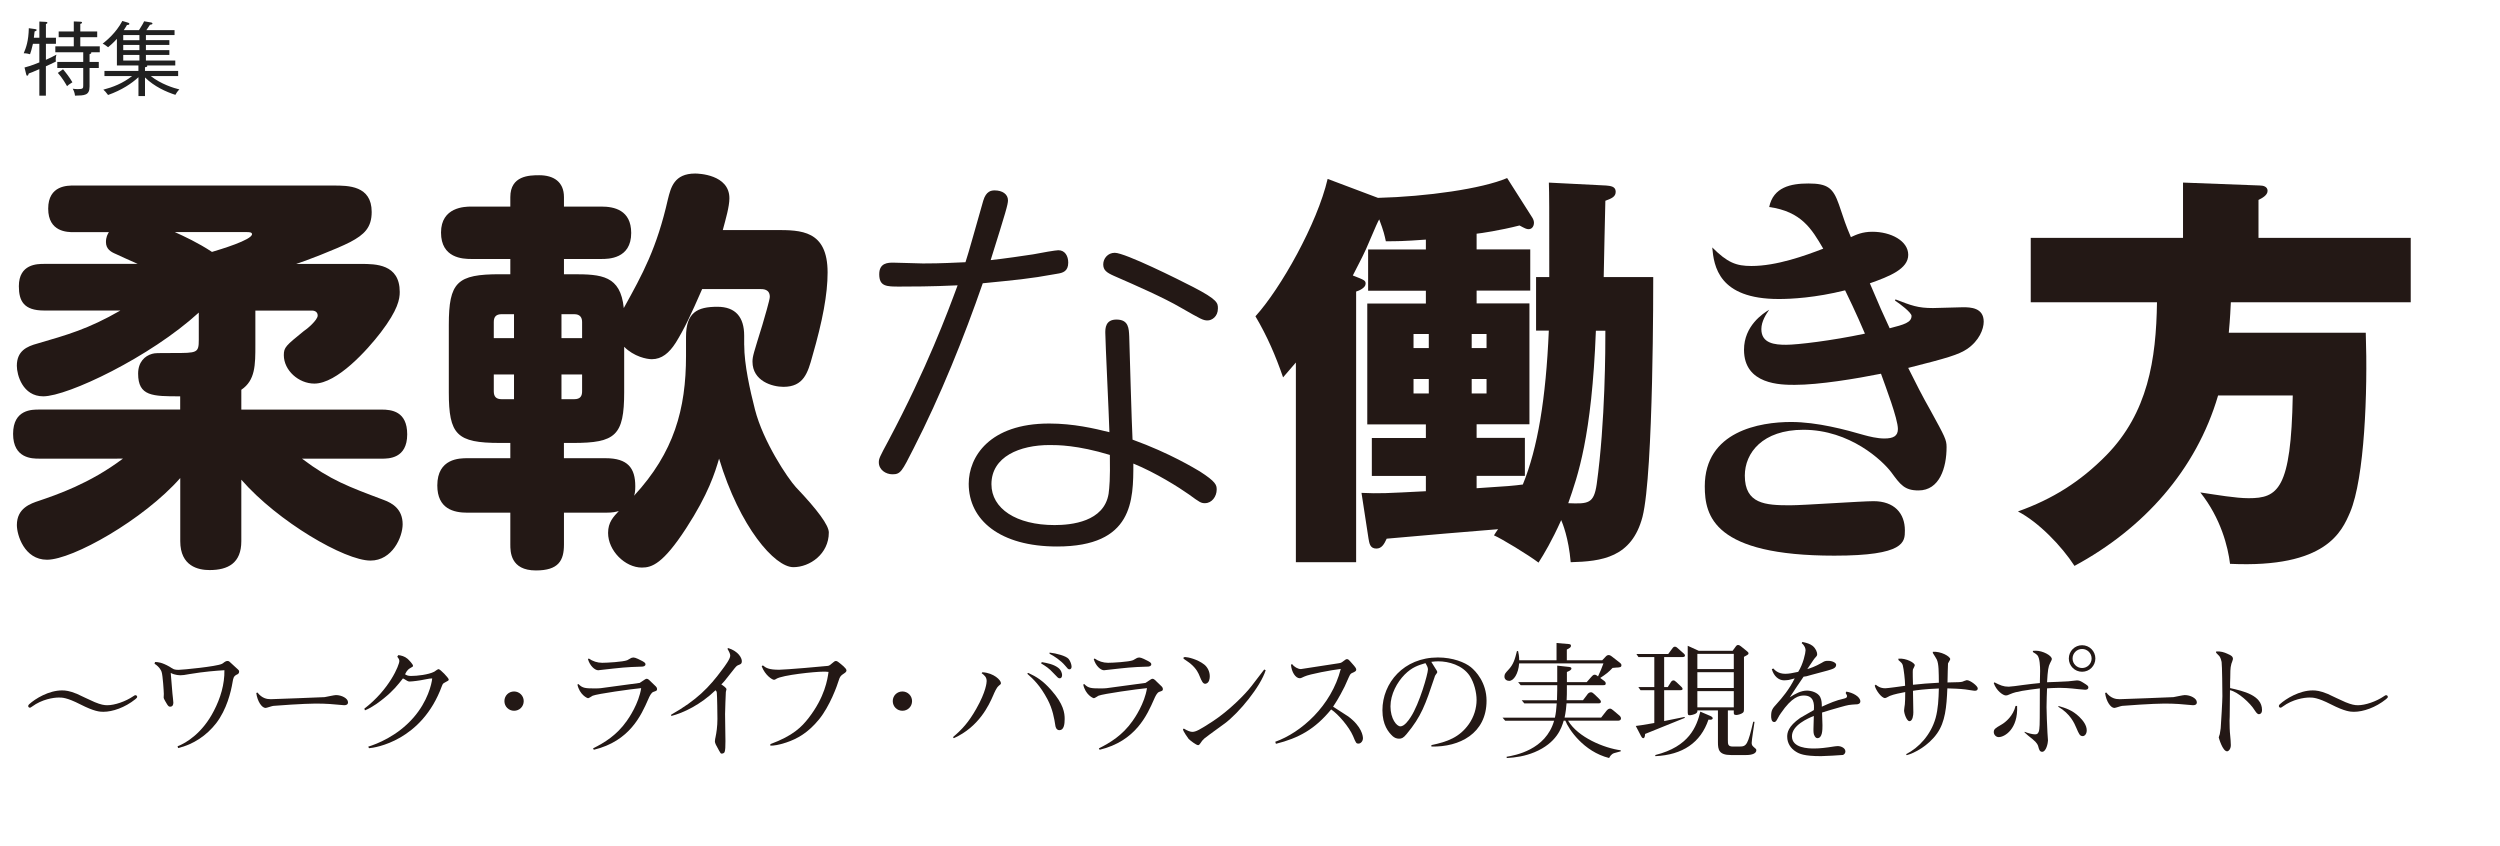 <?xml version="1.0" encoding="UTF-8"?><svg id="copy" xmlns="http://www.w3.org/2000/svg" width="680" height="230" viewBox="0 0 680 230"><defs><style>.cls-1{fill:#231815;}.cls-1,.cls-2,.cls-3{stroke-width:0px;}.cls-2{fill:#fff;}.cls-3{fill:#212121;}</style></defs><rect class="cls-2" width="680" height="230"/><path class="cls-1" d="m20.86,188.7c.7.32,4.1,1.96,4.9,2.28,1.71.7,2.56.84,3.43.84,2,0,4.97-1.01,7.07-2.45.31-.21.42-.28.56-.28.38,0,.49.31.49.46,0,.17-.14.35-.49.63-2.84,2.28-6.2,3.43-8.72,3.43-.95,0-2.42-.07-6.27-2.03-3.71-1.89-4.97-1.85-5.85-1.85-1.4,0-4.55.46-7.25,2.45-.42.31-.49.31-.6.31-.31,0-.46-.25-.46-.46,0-.17.1-.31.25-.46,1.68-1.54,5.36-3.78,8.96-3.78.94,0,2,.11,3.96.91Z"/><path class="cls-1" d="m64.4,183.49c-.88.46-.94.94-1.15,2.1-.42,2.56-1.58,7.39-4.45,11.13-2.62,3.36-6.23,5.78-10.36,6.76l-.14-.49c2.38-.91,6.79-3.61,9.87-9.63,1.79-3.43,2.94-7.25,2.87-11.06-2.27.14-5.5.38-9.49,1.05-1.4.25-1.82.32-2.38.32-.31,0-1.54,0-2.73-.63l.46,5.57c.03.38.25,2.13.25,2.49,0,.52-.14,1.12-.88,1.12-.38,0-.52-.21-.81-.63-.17-.31-.94-1.47-.94-1.85,0-.14.04-.84.04-.98,0-.56-.28-5.08-.6-5.99-.07-.28-.52-1.33-1.93-2.24l.14-.46c.73,0,1.82.07,3.92,1.26.17.11.98.63,1.19.7.46.17,1.16.17,1.3.17.98,0,10.4-.91,11.8-1.64.21-.11.25-.14.7-.49.21-.14.49-.28.77-.28.39,0,.53.14.67.28l2.21,2.03c.17.14.31.31.31.59,0,.53-.39.7-.63.81Z"/><path class="cls-1" d="m93.62,191.82c-.1,0-.49-.03-1.19-.1-1.33-.14-3.61-.35-6.55-.35s-11.17.56-11.55.63c-.35.03-1.79.56-2.1.56-1.02,0-2.24-1.82-2.52-4.06l.31-.14c1.26,1.61,2.59,1.82,3.64,1.82.84,0,14.14-.53,14.63-.56.49-.07,2.62-.56,3.08-.56,1.54,0,3.29.88,3.29,1.96,0,.59-.42.8-1.05.8Z"/><path class="cls-1" d="m121.06,185.62c-.46.21-.63.32-.88,1.02-5.46,14.88-18.17,16.77-19.81,16.87l-.21-.42c2.27-.7,7.88-2.83,12.29-7.88,3.89-4.45,4.97-9.17,5.11-10.68-.52,0-.73.04-2.14.31-1.26.28-3.33.53-3.96.53-.25,0-.46,0-1.09-.42-.42-.25-.52-.32-.77-.42-1.47,1.86-2.7,3.4-5.08,5.32-.94.77-3.19,2.56-5.25,3.36l-.17-.46c6.86-5.25,9.52-11.87,9.52-12.95,0-.46-.21-.7-.56-1.19l.28-.42c.74.07,1.72.32,2.49.98.25.21,1.51,1.47,1.51,1.92,0,.21-.07.25-.7.6-.35.21-.88.46-1.47,1.71.39.25.77.46,1.61.46,1.68,0,4.8-.35,6.34-1.16.18-.11.95-.7,1.16-.7.49,0,2.77,2.45,2.77,2.8,0,.31-.1.35-.98.8Z"/><path class="cls-1" d="m142.45,190.7c0,1.51-1.19,2.63-2.62,2.63s-2.63-1.12-2.63-2.63,1.19-2.62,2.63-2.62,2.62,1.16,2.62,2.62Z"/><path class="cls-1" d="m177.73,188.18c-.63.25-1.08,1.26-1.4,2-1.93,4.38-5.01,11.38-14.81,13.76l-.21-.38c3.08-1.54,6.44-3.57,9.17-7.46.56-.77,3.29-4.76,3.92-8.93-2.66.25-11.9,1.54-13.2,2.07-.18.1-1.02.67-1.23.67-.28,0-2.31-.95-2.91-3.71l.28-.14c1.12,1.16,1.89,1.19,4.76,1.19.52,0,1.01-.04,1.33-.07l10.57-1.43,1.33-.88c.35-.21.39-.24.56-.24.25,0,.46.14.63.28l1.89,1.82c.1.11.31.35.31.7,0,.42-.1.46-1.02.77Zm-3.22-6.86c-4.48.14-5.18.25-11.48.95-.14,0-.21.04-.31.04-.94,0-2.31-1.26-2.8-3.05l.25-.14c1.05.74,2.31,1.16,3.64,1.16,1.26,0,5.67-.25,6.79-.7.17-.1.95-.56,1.12-.63.25-.07.46-.11.63-.11.49,0,1.82.67,2.38.98.67.38.84.56.84.88,0,.46-.53.63-1.05.63Z"/><path class="cls-1" d="m200.93,180.86c-.63.25-.7.39-1.72,1.68-2.17,2.8-2.45,3.08-3.01,3.61.42.28,1.4.94,1.4,1.33,0,.1-.1.38-.17.73-.04.07-.21,5.57-.21,6.02,0,.14.1,6.75.1,7.35,0,1.5-.04,2.45-.21,2.91-.14.46-.67.49-.81.49-.28,0-.31-.11-.73-.84-.77-1.37-1.12-2-1.12-2.49,0-.42.14-.98.17-1.12.25-1.19.52-2.91.52-4.97,0-1.12-.07-6.3-.17-7.18-.04-.28-.1-.39-.35-.63-4.06,3.92-8.72,6.16-12.04,7l-.03-.35c6.97-3.96,10.33-7.42,13.93-12.32.74-.98,2.14-2.87,2.14-3.71,0-.46-.17-.91-.77-1.92l.25-.17c2.73.88,3.68,2.66,3.68,3.57,0,.67-.28.8-.84,1.01Z"/><path class="cls-1" d="m229.53,183.21c-.95.59-1.12,1.01-1.37,1.79-.46,1.54-2.45,7.07-5.39,10.68-2.98,3.64-5.92,5.29-8.96,6.3-2.06.67-3.26.84-4.27.84v-.42c6.16-2.28,8.51-4.66,10.43-7.14,4.41-5.71,5.11-10.5,5.39-12.5-.7-.07-.81-.07-1.44-.07-2.21,0-11.13.91-12.78,1.96-.31.21-.39.25-.63.25-.45,0-2.38-1.19-3.33-3.67l.31-.25c.84.67,1.54,1.19,4.45,1.19,1.54,0,12.67-.95,13.23-1.05.42-.07.52-.17,1.5-.98.25-.21.42-.35.7-.35s.49.17.7.32c.7.56,2.17,1.64,2.17,2.24,0,.38-.31.59-.73.88Z"/><path class="cls-1" d="m248.08,190.7c0,1.51-1.19,2.63-2.62,2.63s-2.63-1.12-2.63-2.63,1.19-2.62,2.63-2.62,2.62,1.16,2.62,2.62Z"/><path class="cls-1" d="m271.6,186.6c-.53.42-1.12,1.75-1.47,2.59-1.12,2.56-3.82,8.51-10.68,11.59l-.25-.28c2.45-2.07,4.24-3.99,6.34-7.7,2.7-4.73,2.83-7.21,2.83-7.56,0-1.08-.63-1.58-1.37-2.14l.21-.25c3.12.18,5.04,2.17,5.04,2.94,0,.28-.07.35-.67.81Zm16.59,12.01c-.91,0-1.08-.95-1.12-1.16-.31-2-.73-4.55-2.14-7.21-2.03-3.82-3.81-5.46-5.53-7l.28-.21c2.28,1.05,3.96,2.1,6.2,4.62,3.47,3.89,3.71,6.34,3.71,7.91,0,1.43-.21,3.04-1.4,3.04Zm.07-14.11c-.42,0-.52-.14-1.75-1.44-1.19-1.29-1.96-1.79-3.33-2.62l.18-.35c1.54.28,3.12.56,4.41,1.5.95.67,1.12,1.71,1.12,2.03,0,.7-.38.88-.63.88Zm2.62-2.45c-.35,0-.42-.11-1.23-1.08-1.08-1.29-3.01-2.59-4.17-3.15v-.32c1.89.21,4.48.91,5.18,1.72.49.59.81,1.58.81,2.1,0,.25-.07.74-.6.74Z"/><path class="cls-1" d="m315.31,188.18c-.63.25-1.08,1.26-1.4,2-1.93,4.38-5.01,11.38-14.81,13.76l-.21-.38c3.08-1.54,6.44-3.57,9.17-7.46.56-.77,3.29-4.76,3.92-8.93-2.66.25-11.9,1.54-13.2,2.07-.18.1-1.02.67-1.23.67-.28,0-2.31-.95-2.91-3.71l.28-.14c1.12,1.16,1.89,1.19,4.76,1.19.52,0,1.02-.04,1.33-.07l10.57-1.43,1.33-.88c.35-.21.39-.24.56-.24.25,0,.46.14.63.28l1.89,1.82c.1.11.31.35.31.7,0,.42-.1.46-1.02.77Zm-3.22-6.86c-4.48.14-5.18.25-11.48.95-.14,0-.21.04-.31.04-.94,0-2.31-1.26-2.8-3.05l.25-.14c1.05.74,2.31,1.16,3.64,1.16,1.26,0,5.67-.25,6.79-.7.17-.1.94-.56,1.12-.63.25-.07.46-.11.63-.11.49,0,1.82.67,2.38.98.67.38.84.56.84.88,0,.46-.53.63-1.05.63Z"/><path class="cls-1" d="m333.02,196.86c-3.47,2.52-5.25,3.82-5.46,4.03-.52.49-.59.59-1.12,1.37-.17.28-.35.42-.56.42-.52,0-2.17-1.29-2.56-1.68-.17-.21-1.54-2.13-1.54-2.59,0-.17.17-.21.21-.21.1,0,.14.04.35.17.46.28,1.37.7,1.93.7,1.02,0,2.03-.56,5.53-2.83,4.48-2.91,8.96-7.46,10.61-9.63l3.22-4.2.25-.31.38.21c-1.36,4.38-7.21,11.59-11.24,14.56Zm-5.04-10.89c-.77.18-1.16-.8-1.68-2.06-.28-.7-.81-2-2.49-3.4-.25-.25-1.72-1.19-1.72-1.23-.1-.07-.21-.17-.21-.28,0-.25.35-.28.49-.28.67,0,3.29.56,5.18,2.03.88.7,1.51,1.89,1.51,3.19,0,.56-.1,1.79-1.08,2.03Z"/><path class="cls-1" d="m369.46,202.25c-.56,0-.63-.11-1.44-2.07-1.05-2.45-4.06-5.99-5.95-7.21-4.45,5.43-8.89,7.81-15.02,9.35l-.18-.56c7-2.49,15.23-9.7,17.82-19.81-2.42.28-8.51,1.4-9.91,2.07-.74.35-.95.46-1.26.46-1.12,0-2.24-1.68-2.38-3.71l.35-.11c.46.7,1.54,1.33,2.35,1.33.28,0,8.61-1.37,10.26-1.58.7-.1.77-.17,1.47-.7.49-.38.56-.42.81-.42.35,0,.46.11,1.4,1.19.81.91,1.12,1.29,1.12,1.68,0,.35-.35.56-1.09.88-.46.21-.52.28-.98,1.26-.17.38-.94,2.07-1.08,2.42-.35.67-1.58,3.19-3.15,5.5.63.46,3.57,2.24,4.13,2.66,3.71,2.76,3.99,5.36,3.99,5.92,0,.77-.56,1.47-1.26,1.47Z"/><path class="cls-1" d="m389.34,203.05v-.38c4.34-.91,7.63-2.1,10.19-5.71,1.4-2,2.1-4.34,2.1-6.58,0-2-.63-4.66-1.89-6.58-1.96-2.91-5.74-3.92-8.54-3.92-.6,0-1.05.04-1.89.14.49.77,1.29,2.07,1.44,2.31.1.14.18.31.18.46,0,.21-.07.25-.49.84-.1.17-.21.38-.21.49-2.56,7.63-3.61,10.71-7.63,15.54-.91,1.12-1.4,1.26-2.07,1.26-.7,0-1.26-.28-1.71-.67-1.16-1.08-2.8-3.05-2.8-7.07,0-7.42,5.81-14.35,15.09-14.35,4.06,0,7.35,1.33,8.96,2.63,1.33,1.08,4.27,4.17,4.27,9.14,0,8.89-7.32,12.64-14.98,12.46Zm-1.61-22.68c-2,.6-3.64,1.09-5.67,3.12-2.03,2.06-3.85,5.32-3.85,8.65s1.65,5.43,2.7,5.43,2.21-1.58,2.8-2.52c2.38-3.61,4.69-11.8,4.69-12.95,0-.49-.17-.88-.67-1.72Z"/><path class="cls-1" d="m439.88,181.56c-.21.04-1.09.11-1.26.11-1.08,1.16-1.86,1.75-3.36,2.73l.94.7c.39.28.56.49.56.81,0,.46-.31.46-.8.46h-9.77v1.26c0,.74,0,1.75-.07,2.83h4.45l1.12-1.47c.14-.25.52-.7,1.05-.7.32,0,.63.25.95.56l1.16,1.12c.56.56.59.73.59.88,0,.46-.38.46-.8.46h-8.54c-.07,1.01-.21,2.38-.53,3.88h9.94l1.37-1.75c.24-.28.56-.7,1.05-.7.31,0,.6.25.98.56l1.44,1.22c.28.21.56.53.56.88,0,.49-.42.63-.84.63h-13.55c2.7,4.55,9.84,7.46,14.32,8.05v.28c-.28.07-1.54.42-1.79.49-.77.25-1.12.88-1.37,1.33-6.97-1.75-11.03-7.88-11.9-10.15h-.46c-.56,1.96-1.89,6.06-7.95,8.58-2.63,1.08-5.08,1.44-7.53,1.58l-.04-.35c2.24-.38,10.64-1.82,12.92-9.8h-13.3l-.73-.84h14.25c.28-1.33.35-1.96.49-3.88h-8.82l-.7-.84h9.59c.04-.63.07-2.27.07-2.91v-1.19h-9.94l-.7-.84h10.64v-4.48l3.26.35c.21.04.6.07.6.42,0,.42-.6.7-1.23.95v2.76h5.39l1.26-1.43c.28-.32.53-.59.91-.59.31,0,.6.21.91.46.6-1.26,1.05-2.38,1.47-3.54h-22.93c-.21,2.87-1.51,4.76-2.7,4.76-.56,0-1.3-.32-1.3-1.16,0-.7.25-.95,1.02-1.79,1.44-1.5,1.82-2.91,2.38-5.15h.31c.14.63.28,1.26.31,2.49h10.15v-4.69l3.29.28c.6.04.63.25.63.49,0,.35-.21.56-1.12,1.01v2.91h9.63l.84-.88c.21-.25.49-.53.88-.53.21,0,.46.04.94.42l1.44,1.12c1.02.77,1.12.88,1.12,1.23,0,.53-.38.56-1.15.63Z"/><path class="cls-1" d="m457.45,178.73h-4.8v8.16h.98l.84-1.33c.17-.28.42-.49.7-.49.24,0,.38.07.84.49l1.37,1.3c.07.07.28.31.28.52,0,.35-.42.35-.7.35h-4.31v8.4c1.86-.38,3.71-.77,5.53-1.12l.1.25c-3.01,1.19-7.81,3.15-10.82,4.38,0,.21-.03,1.15-.49,1.15-.28,0-.46-.31-.6-.56l-1.44-2.77c.91-.1,1.93-.25,5.04-.8v-8.93h-3.75l-.59-.84h4.34v-8.16h-4.31l-.56-.84h8.65l1.23-1.65c.21-.28.46-.35.6-.35.21,0,.46.14.6.28l1.82,1.61s.31.25.31.53c0,.42-.56.42-.88.42Zm7.25,17.01c-2.14,6.3-7.04,9.59-14.46,9.94v-.31c9.24-2.31,11.24-7.74,12.25-11.8l2.77,1.19c.21.11.59.28.59.6,0,.38-.42.46-1.15.38Zm10.29,9.63h-4.17c-3.29,0-3.54-1.47-3.54-3.47v-8.68h-5.6c.04.28.04.53-.38.84-.42.28-1.37.49-1.72.49-.52,0-.52-.28-.52-1.22v-17.68l2.98,1.36h9.24l.94-1.29c.11-.14.28-.28.53-.28.28,0,.56.17.77.35l1.65,1.33c.28.21.42.38.42.59s-.1.32-.35.46c-.14.11-.77.42-.88.49v13.79c0,.91,0,1.15-.28,1.4-.39.35-1.37.63-1.82.63-.67,0-.67-.35-.67-.67v-.59h-1.61v7.98c0,1.26,0,1.86,1.4,1.86h1.79c1.93,0,2.24-.56,3.71-6.76l.35.04c-.1.91-.77,4.9-.77,5.67,0,.38.03.74.49,1.12.7.59.77.63.77.95,0,.77-.98,1.29-2.73,1.29Zm-3.4-27.51h-9.91v4.13h9.91v-4.13Zm0,4.97h-9.91v4.3h9.91v-4.3Zm0,5.15h-9.91v4.41h9.91v-4.41Z"/><path class="cls-1" d="m504.98,191.57c-2.1.14-2.17.14-4.41.77-1.61.46-3.61,1.02-4.97,1.47,0,.53.11,2.94.11,3.43,0,1.29,0,3.54-1.4,3.54-.35,0-.63-.38-.73-.59-.32-.49-.32-1.16-.32-1.92,0-.56.1-3.01.1-3.54-1.61.67-5.95,2.52-5.95,5.53,0,3.25,4.52,3.33,6.06,3.33s3.25-.21,5.43-.56c.1,0,.63-.1,1.05-.1.59,0,2,.42,2,1.47,0,.53-.42.88-.7.95-.38.07-5.18.32-5.95.32-4.62,0-5.88-.63-6.83-1.23-1.37-.84-2.35-2.28-2.35-4.06,0-1.01.18-2.76,3.54-5.11.56-.38,3.19-1.79,3.71-2.13.14-1.65.04-3.96-2.69-3.96-1.26,0-3.22.32-6.3,4.83-.18.25-.6.88-.88,1.47-.42.84-.67.91-.91.91-.81,0-.84-1.16-.84-1.65,0-1.61.42-2.1,1.51-3.29,1.5-1.65,3.4-3.92,4.9-6.93-.25.07-1.37.35-1.61.42-.35.04-.84.11-1.29.11-1.47,0-2.8-1.16-3.33-3.05l.42-.17c.35.38,1.26,1.44,3.22,1.44,1.05,0,1.86-.18,3.54-.53,1.36-2.1,2-5.18,2-5.85,0-.49-.18-1.22-1.05-1.96l.18-.32c1.36.28,2.06.53,2.77,1.05.91.73,1.26,1.75,1.26,2.27,0,.39-.18.6-.42.84-.31.31-.52.59-2.27,3.22.73-.21,2.14-.67,3.89-1.68.88-.53.95-.56,1.89-.56,1.02,0,2.07.53,2.07,1.05,0,.91-.84,1.15-2.31,1.58-.67.17-3.6.94-4.17,1.12-1.65.49-1.86.52-2.38.56-1.05,1.58-2.77,4.03-3.75,5.6,1.47-.95,3.05-1.82,4.69-1.82,1.16,0,2.94.53,3.57,1.72.45.88.45,1.85.45,2.66,2.28-1.02,3.71-1.68,6.06-2.21.42-.1.81-.24.81-.67,0-.17-.04-.24-.38-.84l.17-.38c1.72.25,3.82,1.37,3.82,2.66,0,.74-.88.8-.98.8Z"/><path class="cls-1" d="m537.28,187.9c-.46,0-2.35-.35-2.73-.38-1.54-.18-3.5-.25-4.87-.28-.21,5.15-.59,9.1-2.77,12.22-2.38,3.4-6.23,5.43-8.3,5.95l-.14-.28c3.4-1.71,6.72-5.22,8.02-9.84.67-2.45.81-5.11.88-8.02-3.78.14-6.3.49-7.04.63,0,.95.1,5.04.1,5.88,0,.7-.17,2.38-1.05,2.38-.77,0-1.47-2.13-1.47-2.91,0-.28.18-1.44.21-1.68.07-.84.1-1.64.1-3.33-1.37.28-2.98.56-4.2,1.05-.21.07-.98.59-1.29.59-.95,0-2.52-2.14-2.8-3.4l.28-.25c.42.35,1.16.98,2.59.98.63,0,4.38-.53,5.39-.67,0-1.58-.39-4.66-.63-5.57-.18-.56-.32-.67-1.19-1.44v-.38c2.17-.17,4.45,1.16,4.45,1.79,0,.21-.42.95-.49,1.12-.14.38,0,3.57,0,4.2,2.38-.28,4.06-.38,7.04-.56-.04-2.94,0-5.08-.56-6.3-.04-.07-.6-1.08-1.08-1.79v-.32c2.21-.17,4.73,1.26,4.73,2,0,.21-.56.98-.6,1.16-.04.21-.1,3.5-.14,5.18,3.19-.07,3.54-.07,4.06-.21.17-.07,1.02-.42,1.19-.42.91,0,2.98,1.58,2.98,2.24,0,.46-.32.63-.67.63Z"/><path class="cls-1" d="m567.24,187.62c-.56,0-3.08-.31-3.61-.35-.88-.07-2.03-.18-3.47-.18-1.51,0-2.59.11-3.36.14-.04,1.47-.14,3.15-.14,5.11,0,1.29.14,4.97.25,6.97.04.35.14,1.79.14,2.1,0,.63-.46,3.08-1.58,3.08-.67,0-.84-.63-1.02-1.29-.1-.46-.28-1.09-1.61-2.17-.91-.7-1.58-1.26-2.17-1.82l.04-.17c.84.38,2.1.7,2.8.7.49,0,.77-.1,1.02-.7.28-.67.28-2.98.28-3.82,0-2.66,0-5.67.03-7.98-3.82.49-6.37.8-8.02,1.54-.7.32-.91.38-1.26.38-.73,0-2.56-1.29-3.26-3.36l.18-.21c1.61.81,2.42,1.19,3.89,1.19.52,0,2.62-.28,3.85-.46,1.82-.25,3.15-.38,4.62-.53,0-.52.07-2.8.07-3.29,0-1.12-.07-3.57-.77-4.31-.24-.25-.45-.38-1.19-.84v-.32c.28-.04.49-.04.77-.04,1.89,0,4.38,1.3,4.38,2.28,0,.18-.07.28-.49,1.12-.46.88-.63,1.93-.81,5.18.91-.04,4.9-.17,5.74-.25,1.82-.17,2.03-.25,2.35-.25.42,0,.84.04,1.61.53,1.23.77,1.54.95,1.54,1.37,0,.46-.38.63-.8.63Zm-23.56,12.88c-.81,0-1.37-.7-1.37-1.37,0-.81.39-1.05,2.07-2.03,1.19-.67,3.22-2.42,3.85-5.08h.42c.31,6.27-3.4,8.47-4.97,8.47Zm22.79-.28c-.77,0-1.01-.63-1.68-2.17-.56-1.33-1.65-3.89-4.94-5.81l.07-.21c1.89.56,3.71,1.09,5.64,2.94,1.05,1.02,2.03,2.31,2.03,3.68,0,.95-.52,1.58-1.12,1.58Zm-.14-17.5c-2,0-3.61-1.61-3.61-3.61s1.61-3.61,3.61-3.61,3.61,1.61,3.61,3.61-1.61,3.61-3.61,3.61Zm0-6.2c-1.44,0-2.59,1.16-2.59,2.59s1.16,2.59,2.59,2.59,2.59-1.16,2.59-2.59-1.16-2.59-2.59-2.59Z"/><path class="cls-1" d="m596.5,191.82c-.1,0-.49-.03-1.19-.1-1.33-.14-3.61-.35-6.55-.35s-11.17.56-11.55.63c-.35.03-1.79.56-2.1.56-1.02,0-2.24-1.82-2.52-4.06l.31-.14c1.26,1.61,2.59,1.82,3.64,1.82.84,0,14.14-.53,14.63-.56.49-.07,2.62-.56,3.08-.56,1.54,0,3.29.88,3.29,1.96,0,.59-.42.8-1.05.8Z"/><path class="cls-1" d="m614.46,194.27c-.28,0-.6-.14-1.19-1.08-1.19-1.96-4.59-5.04-6.72-5.46,0,2.03-.07,5.21-.07,7.21,0,.35-.04.7-.04,1.05,0,1.33.04,2.94.18,4.13.07.77.17,1.79.17,2.56,0,1.08-.63,1.68-1.02,1.68-1.23,0-2.27-3.71-2.27-3.78,0-.14.24-.73.28-.88.14-.91.21-1.19.25-1.61.14-2,.46-7.35.46-8.72,0-1.43-.07-8.4-.21-9.31-.1-.53-.25-1.05-.6-1.58-.14-.17-.81-.8-.91-.95v-.31c1.26-.14,2.28.24,3.05.59,1.16.49,1.54.8,1.54,1.43,0,.21-.35,1.12-.42,1.3-.35,1.16-.28,2.62-.31,3.82-.04.94-.07,1.96-.04,2.8,3.61.81,8.68,1.96,8.68,5.95,0,.91-.49,1.15-.81,1.15Z"/><path class="cls-1" d="m633.04,188.7c.7.32,4.1,1.96,4.9,2.28,1.71.7,2.56.84,3.43.84,2,0,4.97-1.01,7.07-2.45.31-.21.42-.28.56-.28.39,0,.49.31.49.46,0,.17-.14.35-.49.63-2.84,2.28-6.2,3.43-8.72,3.43-.95,0-2.42-.07-6.27-2.03-3.71-1.89-4.97-1.85-5.85-1.85-1.4,0-4.55.46-7.25,2.45-.42.31-.49.31-.6.31-.31,0-.46-.25-.46-.46,0-.17.1-.31.25-.46,1.68-1.54,5.36-3.78,8.96-3.78.94,0,2,.11,3.96.91Z"/><path class="cls-1" d="m49.02,107.8c-7.52,0-11.45,0-11.45-6.17,0-3.14,1.8-4.83,3.82-5.39.79-.22,1.35-.22,5.72-.22,6.51,0,6.96,0,6.96-3.59v-7.41c-13.24,12.12-35.69,22.78-42.31,22.78-5.61,0-7.18-5.84-7.18-8.3,0-4.04,2.69-5.27,5.61-6.06,8.08-2.36,13.8-3.93,22.56-8.98H11.98c-5.5,0-6.85-2.58-6.85-6.62,0-6.06,5.05-6.06,6.85-6.06h25.48c-2.36-1.01-4.94-2.24-5.95-2.69-1.35-.56-2.69-1.35-2.69-3.25,0-1.35.45-2.13.79-2.69h-9.54c-1.68,0-6.96,0-6.96-6.4s5.39-6.28,6.96-6.28h70.7c3.93,0,10.33,0,10.33,7.18,0,4.26-2.02,6.17-5.84,8.19-3.7,1.91-12.79,5.39-14.7,5.95h17.62c3.93,0,10.55,0,10.55,7.63,0,1.91-.45,4.83-5.16,11-3.7,4.83-11.9,13.92-18.07,13.92-4.26,0-8.3-3.59-8.3-7.74,0-2.13.56-2.58,5.39-6.51.9-.56,3.82-3.03,3.82-4.26,0-.9-.67-1.35-1.57-1.35h-15.38v9.31c0,5.5,0,9.65-3.82,12.23v5.39h38.16c2.69,0,6.96.45,6.96,6.73,0,6.62-5.05,6.62-6.96,6.62h-21.66c7.74,5.84,12.68,7.63,22.22,11.22,2.47.9,5.16,2.58,5.16,6.62,0,3.48-2.81,9.88-8.75,9.88-6.96,0-25.14-10.55-35.13-22v16.72c0,5.95-3.59,7.86-8.64,7.86-3.03,0-7.97-1.01-7.97-7.86v-17.17c-9.99,11.34-29.29,22.22-36.25,22.22-6.17,0-8.19-6.73-8.19-9.43,0-4.6,3.7-5.84,6.06-6.62,4.6-1.57,13.69-4.6,22.78-11.45H10.63c-1.8,0-7.07,0-7.07-6.73s5.27-6.62,7.07-6.62h38.38v-3.59Zm-1.46-44.67c2.69,1.23,6.17,2.81,10.1,5.39,2.24-.67,10.89-3.25,10.89-4.83,0-.56-.9-.56-1.35-.56h-19.64Z"/><path class="cls-1" d="m202.43,93.88c0,5.27,1.57,12.23,2.92,17.51,2.24,8.75,8.87,18.63,11.11,21.1q8.98,9.43,8.98,12.35c0,5.84-5.16,9.43-9.65,9.43-5.05,0-14.59-10.89-20.2-29.52-1.12,3.82-2.92,9.65-8.98,18.97-6.28,9.65-9.31,10.66-12.01,10.66-4.6,0-9.2-4.6-9.2-9.43,0-2.92,1.46-4.38,2.92-5.95-.79.22-1.57.45-3.59.45h-11.33v8.64c0,4.38-1.46,7.07-7.63,7.07-6.96,0-6.96-5.16-6.96-7.07v-8.64h-11.67c-3.7,0-8.19-1.01-8.19-7.41,0-7.41,6.17-7.41,8.19-7.41h11.67v-4.15h-2.81c-11.78,0-13.92-2.24-13.92-13.8v-18.29c0-11.67,2.24-13.8,13.92-13.8h2.81v-4.15h-10.66c-2.24,0-8.19-.22-8.19-7.18s6.51-7.07,8.19-7.07h10.66v-2.58c0-5.84,5.16-5.95,7.86-5.95,3.93,0,6.73,1.8,6.73,5.95v2.58h10.21c3.37,0,8.08.9,8.08,7.18,0,7.07-6.28,7.07-8.08,7.07h-10.21v4.15h2.47c7.74,0,12.91.34,13.8,9.2,5.16-9.31,8.98-16.27,12.01-29.63.79-3.14,1.68-6.96,7.41-6.96.79,0,9.31.22,9.31,6.73,0,2.24-1.01,5.72-1.8,8.64h14.37c6.85,0,14.14,0,14.14,11.56,0,5.84-1.35,13.13-4.15,22.78-1.23,4.49-2.36,8.31-7.86,8.31-3.03,0-8.42-1.57-8.42-6.85,0-1.46.34-2.36,2.69-9.99.56-1.91,2.02-6.85,2.02-7.63,0-2.13-1.8-2.13-2.69-2.13h-15.71c-3.14,7.18-4.83,10.77-7.18,14.59-1.8,2.81-3.82,4.49-6.51,4.49-1.35,0-4.83-.67-7.52-3.37v12.35c0,11.78-2.36,13.8-13.92,13.8h-2.47v4.15h11.33c6.06,0,8.08,2.69,8.08,7.63,0,1.23-.11,2.02-.34,2.58,10.89-11.78,14.14-23.57,14.14-38.05v-5.16c0-6.62,3.03-8.19,8.53-8.19,4.94,0,7.29,2.81,7.29,7.86v2.58Zm-62.62-1.91v-6.51h-3.37c-1.57,0-2.13.79-2.13,2.13v4.38h5.5Zm0,9.88h-5.5v4.6c0,1.46.67,2.13,2.13,2.13h3.37v-6.73Zm12.91-9.88h5.61v-4.38c0-1.23-.56-2.13-2.13-2.13h-3.48v6.51Zm0,9.88v6.73h3.48c1.68,0,2.13-.9,2.13-2.13v-4.6h-5.61Z"/><path class="cls-1" d="m287.51,74.47c-7.97,1.46-11.34,1.68-20.2,2.58-5.05,14.59-11.45,30.53-18.85,45-3.14,6.17-3.48,6.96-5.72,6.96-1.8,0-3.7-1.23-3.7-3.25,0-1.01.22-1.46,2.58-5.84,10.55-19.86,16.16-35.02,18.85-42.31-7.18.34-13.02.34-15.82.34-3.48,0-5.5,0-5.5-3.37,0-3.14,2.47-3.14,3.82-3.14s6.96.22,8.08.22c5.39,0,8.31-.22,11.56-.34.67-1.91,3.25-11.22,4.83-16.72.79-2.69,2.24-2.81,3.14-2.81,2.02,0,3.59,1.01,3.59,2.69,0,1.12-.56,3.03-4.71,16.27,3.25-.34,9.43-1.23,11.56-1.57,2.24-.45,6.17-1.12,6.85-1.12,1.8,0,2.69,1.57,2.69,3.37,0,2.36-1.46,2.81-3.03,3.03Zm40.29,62.4c-1.12,0-1.46-.22-4.38-2.36-2.69-1.91-9.09-5.95-15.15-8.42,0,9.99,0,22.56-20.76,22.56-15.49,0-24.02-7.18-24.02-17.06,0-7.29,5.61-16.39,21.88-16.39,6.62,0,12.34,1.35,16.39,2.36-.11-4.26-1.12-24.8-1.12-27.05,0-1.12,0-3.59,3.03-3.59,3.37,0,3.37,2.47,3.48,4.6.11,3.93.67,23.68.9,28.06,10.21,3.7,16.95,7.86,18.29,8.64,4.38,2.81,4.6,3.7,4.6,4.94,0,1.91-1.35,3.7-3.14,3.7Zm-42.31-15.82c-8.08,0-15.82,3.14-15.82,10.66,0,6.62,6.73,11.11,17.17,11.11,4.6,0,13.47-.9,14.7-8.53.22-1.8.45-3.82.34-10.55-8.87-2.69-14.25-2.69-16.39-2.69Zm42.98-33.89c-1.23,0-1.8-.34-7.29-3.48-4.6-2.69-12.01-5.95-18.18-8.64-2.02-.9-2.92-1.57-2.92-3.14s1.23-3.14,3.14-3.14c2.81,0,17.4,7.29,21.32,9.31,6.73,3.48,6.73,4.38,6.73,5.84,0,2.24-1.68,3.25-2.81,3.25Z"/><path class="cls-1" d="m417.81,89.96v-14.59h3.59c0-19.98,0-22.22-.11-25.7l15.6.79c1.12.11,2.58.22,2.58,1.68,0,1.35-1.01,1.8-2.81,2.47-.11,2.81-.34,16.39-.45,20.76h13.47c0,1.12.11,53.31-2.92,65.21-2.92,11.11-11.11,12.12-19.53,12.34-.56-6.62-2.24-10.66-2.58-11.45-2.58,5.72-4.6,9.09-6.17,11.56-2.81-2.13-10.21-6.62-12.12-7.41.45-.79.67-1.01,1.12-1.68-1.91.11-26.82,2.24-30.3,2.58-.67,1.46-1.35,2.69-2.81,2.69-1.8,0-1.91-1.57-2.13-2.69l-1.91-12.46c5.05.22,6.51.11,17.51-.45v-4.15h-14.7v-10.32h14.7v-3.7h-15.94v-32.88h15.94v-3.48h-15.71v-11.22h15.71v-2.69c-6.06.45-8.08.45-10.89.45-.34-1.57-.56-2.69-1.8-5.95-.34.56-.67,1.23-3.59,8.08-1.12,2.47-2.47,4.94-3.59,7.18,3.14,1.23,3.48,1.35,3.48,2.24,0,1.12-1.8,1.91-2.58,2.13v73.62h-16.39v-54.32c-.9,1.01-1.57,1.8-3.48,4.04-2.02-5.84-4.27-11.11-7.52-16.61,6.85-7.52,16.83-25.25,19.64-37.37l13.69,5.16c13.24-.34,28.28-2.47,35.13-5.39l6.85,10.77c.34.56.45,1.01.45,1.46,0,.56-.34,1.68-1.46,1.68-.56,0-1.01-.22-2.47-1.01-5.27,1.35-10.55,2.13-11.67,2.24v4.26h14.59v11.22h-14.59v3.48h14.37v32.88h-14.37v3.7h13.13v10.32h-13.13v3.37c8.87-.56,9.88-.67,12.57-1.01,4.04-9.88,6.28-23.34,7.07-41.86h-3.48Zm-33.33,4.71h4.15v-3.82h-4.15v3.82Zm4.15,8.42h-4.15v3.93h4.15v-3.93Zm11.67-8.42h4.04v-3.82h-4.04v3.82Zm4.04,8.42h-4.04v3.93h4.04v-3.93Zm29.74-13.13c-1.12,28.96-4.94,39.5-7.52,46.91,5.5.22,6.96.11,7.74-5.16,2.36-17.06,2.36-37.15,2.36-41.75h-2.58Z"/><path class="cls-1" d="m515.56,81.43c4.38,1.68,6.06,2.36,10.21,2.36,1.23,0,6.96-.22,8.19-.22,2.02,0,5.61.11,5.61,3.93,0,2.02-1.23,5.16-4.49,7.41-2.36,1.57-5.39,2.47-16.05,5.16,2.13,4.26,3.82,7.63,6.06,11.56,3.93,7.18,4.38,7.97,4.38,9.99,0,5.61-1.91,11.78-7.63,11.78-3.82,0-4.94-1.57-7.41-4.94-2.36-3.14-11.22-11.56-23.9-11.56-11.11,0-15.94,6.28-15.94,12.46,0,7.74,5.61,8.08,12.34,8.08,3.59,0,19.42-1.12,22.67-1.12,5.61,0,8.53,3.25,8.53,7.97,0,3.14,0,6.85-19.19,6.85-32.77,0-35.24-10.77-35.24-18.85,0-15.04,15.04-17.51,23.46-17.51,7.18,0,14.93,2.13,19.98,3.59,1.23.34,3.48.9,5.39.9,2.47,0,3.7-.67,3.7-2.58,0-2.81-3.37-11.56-4.6-15.04-6.73,1.35-16.83,3.03-23.46,3.03-3.7,0-13.8,0-13.8-9.54,0-6.51,5.16-9.88,6.85-10.89-.79,1.12-2.13,3.14-2.13,5.27,0,3.93,3.7,4.26,6.73,4.26s12.46-1.12,21.44-3.03c-.22-.56-2.58-6.06-5.39-11.78-8.08,2.02-14.59,2.36-18.07,2.36-16.39,0-17.62-8.98-18.07-14.03,4.15,4.15,6.51,5.05,10.66,5.05,6.85,0,14.59-2.81,19.53-4.71-3.14-5.39-5.95-10.1-14.7-11.33,1.12-5.39,5.84-6.4,10.66-6.4,5.27,0,6.73,1.23,8.31,5.72,1.57,4.6,1.68,5.16,3.25,8.87,1.46-.67,3.14-1.46,5.84-1.46,5.05,0,9.76,2.47,9.76,6.28s-5.05,5.84-10.44,7.74c2.92,6.85,3.25,7.63,5.39,12.23,3.93-1.01,5.95-1.57,5.95-3.37,0-.9-3.25-3.37-4.49-4.15l.11-.34Z"/><path class="cls-1" d="m593.78,64.7v-15.04l20.87.79c1.01,0,2.13.34,2.13,1.46,0,1.23-1.57,2.02-2.47,2.47v10.32h41.41v17.51h-48.93c-.22,4.94-.45,6.96-.56,8.3h37.26c.56,16.27-.34,39.5-4.26,48.82-2.24,5.16-6.4,15.26-32.66,14.03-.56-4.6-2.47-12.35-8.08-19.42,4.49.67,9.65,1.57,13.13,1.57,7.97,0,11.56-2.36,12.01-27.94h-20.31c-5.95,20.31-20.31,36.25-39.06,46.35-3.48-5.39-9.76-11.9-15.38-14.81,9.43-3.37,16.95-8.08,24.02-15.26,11.33-11.56,13.58-26.04,13.8-41.64h-34.34v-17.51h41.41Z"/><path class="cls-3" d="m15.15,16.07c0,.22.02.48.04.68-1.1.55-1.63.79-2.71,1.28v7.99h-1.78v-7.22c-1.94.84-2.16.95-2.88,1.19-.13.42-.18.59-.42.59-.18,0-.2-.09-.29-.42l-.44-1.8c1.76-.46,3.61-1.19,4.03-1.39v-5.06h-1.74c-.35,1.52-.55,2.16-.79,2.84-.26-.07-1.01-.29-1.72-.26.68-1.63,1.3-3.32,1.39-6.82l1.72.24c.29.04.4.11.4.24,0,.2-.11.24-.55.42-.07.68-.11,1.06-.2,1.69h1.5v-4.4l1.78.09c.2,0,.4.04.4.24,0,.18-.11.22-.4.35v3.72h2.73v1.65h-2.73v4.36c1.25-.57,1.87-.86,2.86-1.41-.09.37-.2.77-.2,1.21Zm9.62-1.85s.07.07.07.13c0,.22-.24.31-.48.4v2.09h2.51v1.65h-2.51v5.02c0,2.44-1.32,2.46-3.96,2.51-.07-.73-.33-1.41-.62-1.89.33.04.75.11,1.39.11,1.47,0,1.47-.24,1.47-1.06v-4.69h-7.06v-1.65h7.06v-2.62h-7.59v-1.61h5.02v-2.49h-4.11v-1.56h4.11v-2.73l1.72.07c.15,0,.53.02.53.24s-.29.31-.48.37v2.05h4.6v1.56h-4.6v2.49h5.3v1.61h-2.35Zm-6.53,9.22c-.31-.55-1.36-2.38-2.51-3.61l1.41-.99c.7.81,1.85,2.29,2.55,3.54-.92.55-1.25.86-1.45,1.06Z"/><path class="cls-3" d="m47.71,25.8c-2.46-.79-5.74-2.24-8.27-4.73v5.06h-1.78v-5.13c-1.83,1.69-4.51,3.5-8.27,4.84-.68-.88-.77-1.01-1.28-1.45,2.62-.68,5.28-1.72,7.83-3.7h-7.53v-1.39h9.24v-1.5h-5.85v-7.24c-.99,1.12-1.91,1.89-2.4,2.29-.88-.7-1.17-.84-1.47-.97.95-.77,3.59-2.86,5.35-6.18l1.54.46c.15.04.37.15.37.33,0,.29-.46.31-.66.31-.15.29-.29.55-.86,1.39h4.14c.64-1.01,1.14-1.8,1.39-2.4l1.94.33c.11.02.33.13.33.29,0,.22-.2.24-.68.33-.31.51-.64.97-.97,1.45h7.66v1.34h-7.79v1.39h6.38v1.3h-6.38v1.41h6.38v1.32h-6.38v1.52h7.99v1.34h-7.66s.04.07.04.13c0,.29-.46.33-.62.35v1.01h9.02v1.39h-7.44c2.75,2.18,6.25,3.28,7.77,3.63-.53.53-.9,1.12-1.08,1.47Zm-9.79-16.26h-4.4v1.39h4.4v-1.39Zm0,2.68h-4.4v1.41h4.4v-1.41Zm0,2.73h-4.4v1.52h4.4v-1.52Z"/></svg>
